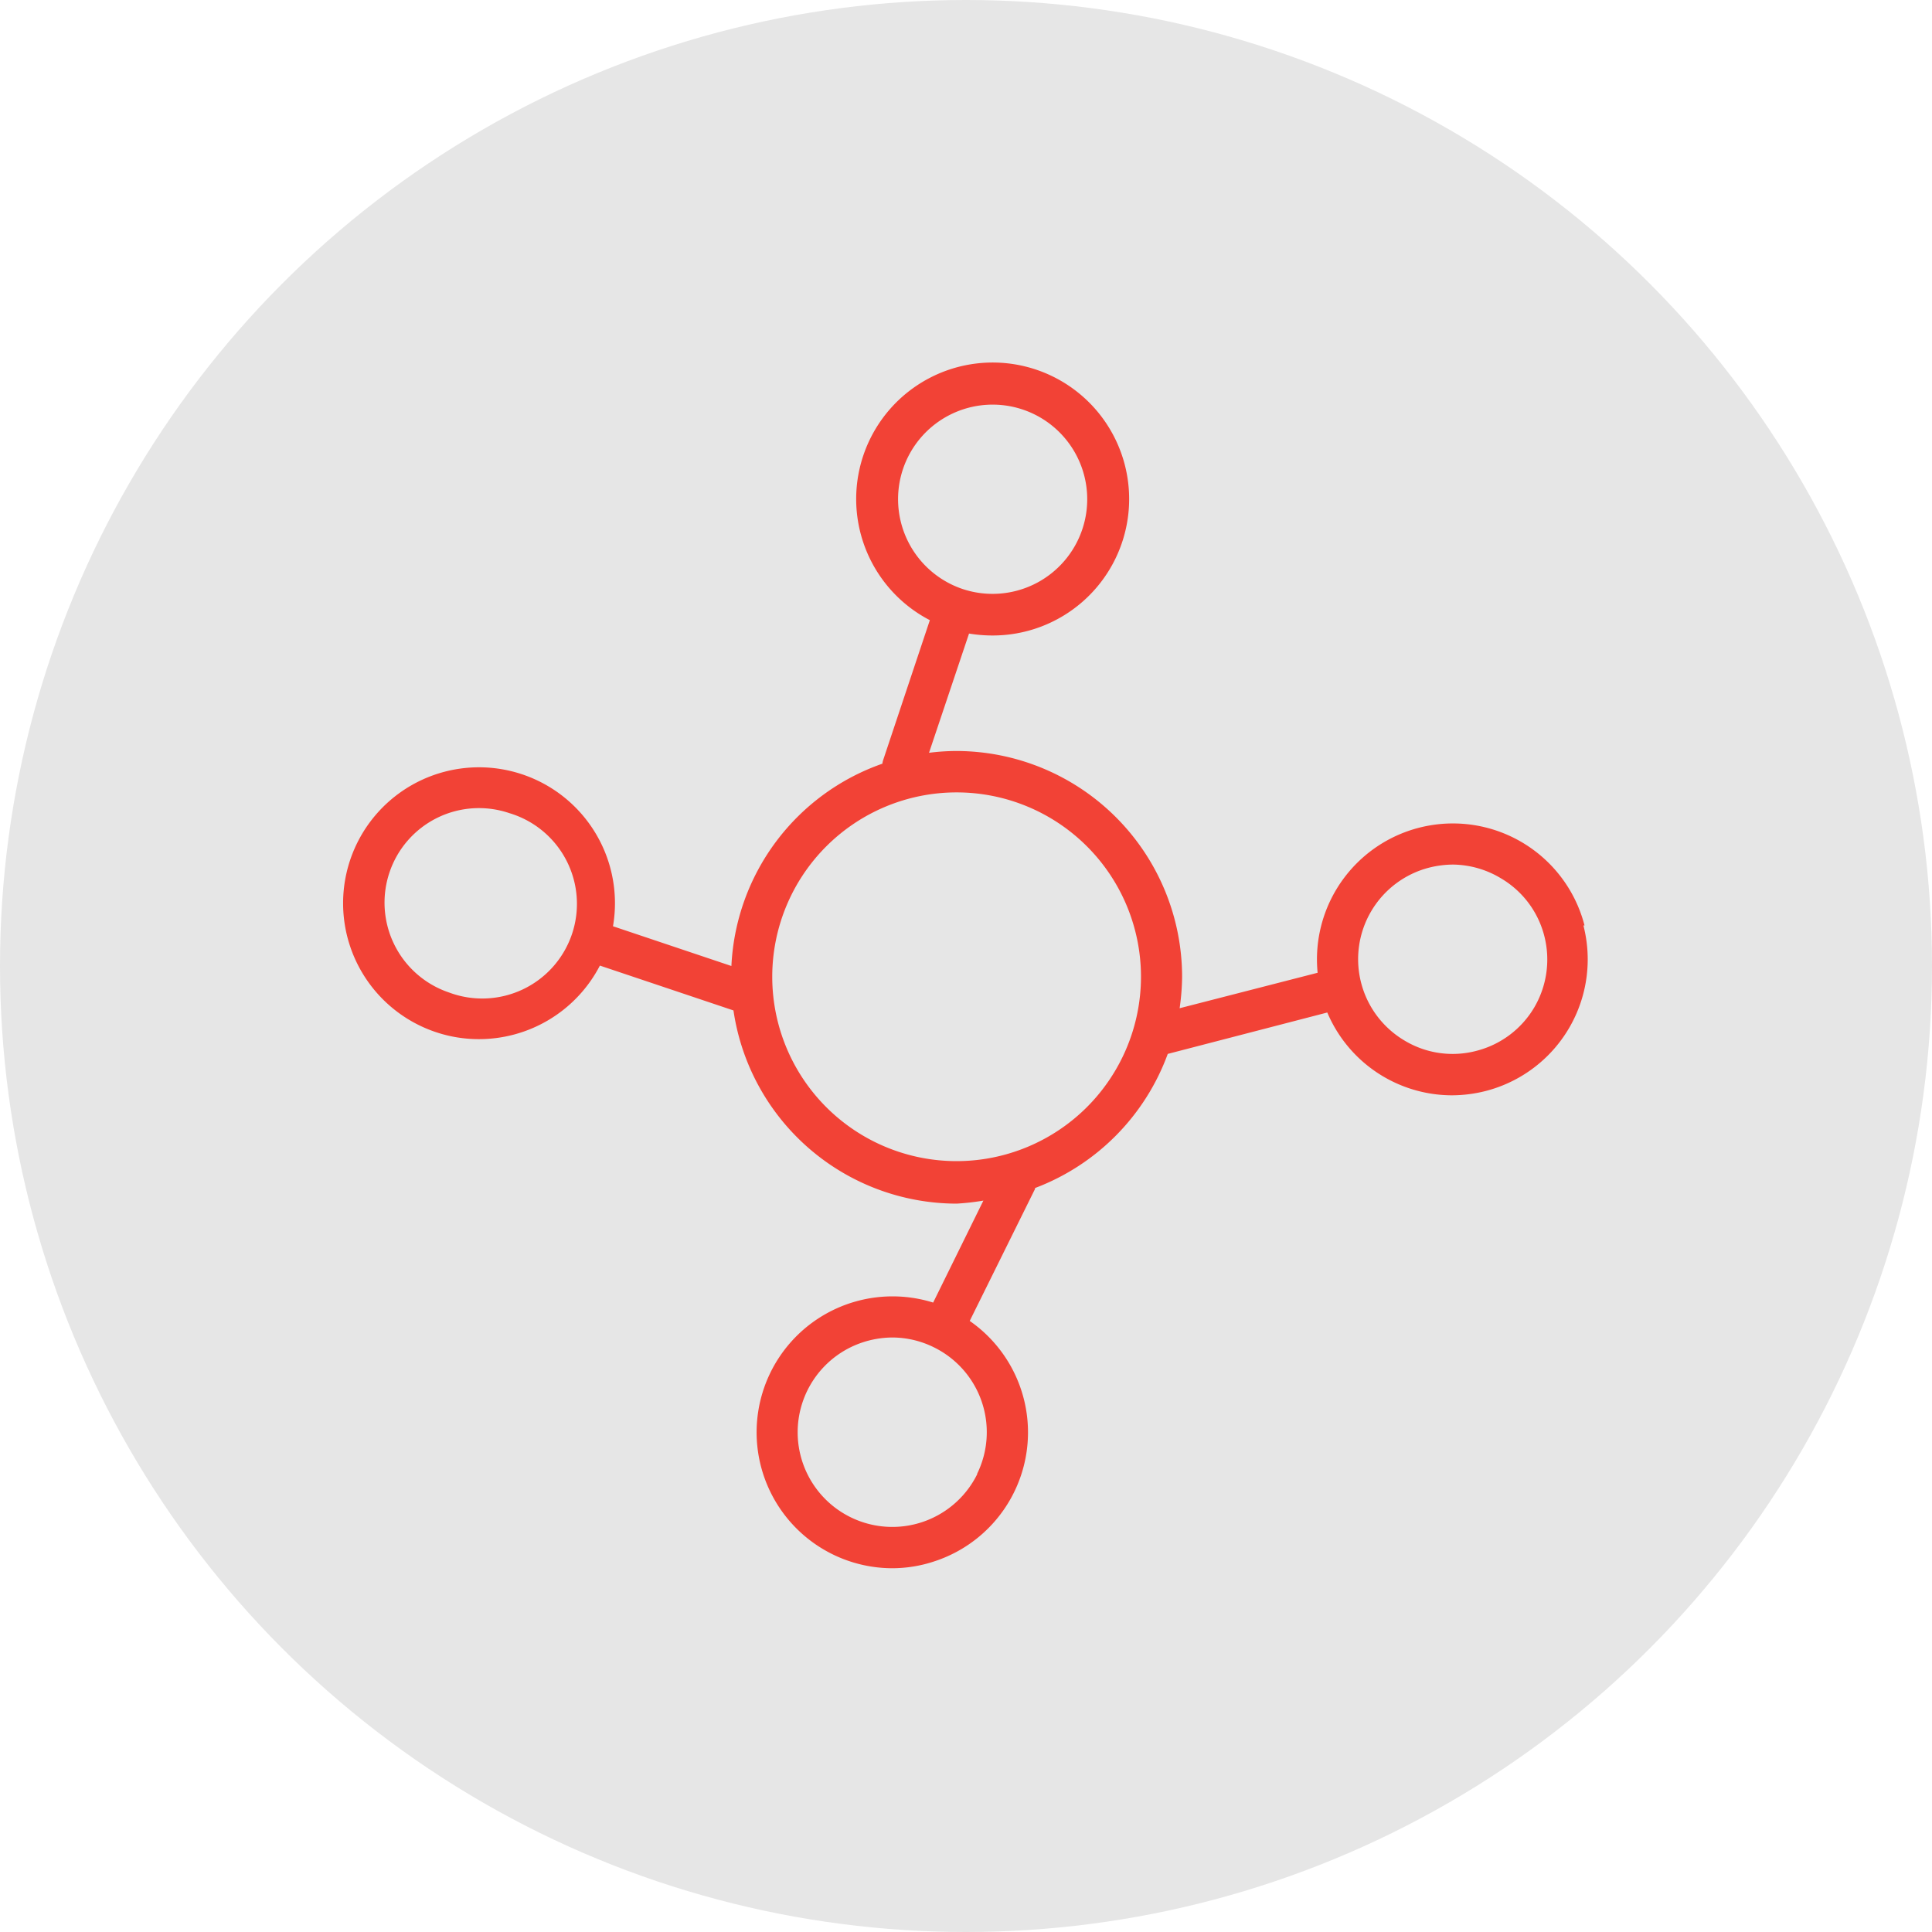 <?xml version="1.0" encoding="UTF-8"?> <svg xmlns="http://www.w3.org/2000/svg" viewBox="0 0 140 140"> <defs> <style>.cls-1{fill:#e6e6e6;}.cls-2{fill:#f24236;}</style> </defs> <g id="Слой_2" data-name="Слой 2"> <g id="Слой_1-2" data-name="Слой 1"> <circle class="cls-1" cx="70" cy="70" r="70"></circle> <path class="cls-2" d="M114.82,67.06a9.85,9.85,0,0,0-19.34,3.43l-10,2.57a17,17,0,0,0,.18-2.28A16.38,16.38,0,0,0,69.32,54.42a15.86,15.86,0,0,0-2,.13l2.9-8.64a10.58,10.58,0,0,0,1.68.14,9.89,9.89,0,1,0-4.52-1.11L64,55.07a1.31,1.31,0,0,0-.06.27A16.35,16.35,0,0,0,53,70l-8.58-2.88a9.85,9.85,0,1,0-12.84,7.67,9.77,9.77,0,0,0,3.13.51,9.87,9.87,0,0,0,8.76-5.33l9.68,3.25a16.37,16.37,0,0,0,16.17,14A17.72,17.72,0,0,0,71.26,87l-3.64,7.39a9.85,9.85,0,1,0-3,19.25,9.69,9.69,0,0,0,3.18-.53,9.83,9.83,0,0,0,2.47-17.39L75,86.16s0,0,0-.07a16.41,16.41,0,0,0,9.62-9.72l11.56-3a9.83,9.83,0,0,0,9,6,10,10,0,0,0,2.47-.31,9.85,9.85,0,0,0,7.09-12ZM65.43,34a6.85,6.85,0,1,1,13,4.35,6.86,6.86,0,0,1-8.68,4.33h0A6.87,6.87,0,0,1,65.43,34Zm5.39,72.81a6.86,6.86,0,1,1-8.36-9.52,7,7,0,0,1,2.21-.37,6.8,6.8,0,0,1,3,.71h0a6.85,6.85,0,0,1,3.13,9.18ZM32.54,71.92a6.87,6.87,0,0,1-4.32-8.69,6.84,6.84,0,0,1,8.68-4.31,6.86,6.86,0,1,1-4.36,13ZM69.32,84.14A13.36,13.36,0,1,1,82.68,70.78,13.37,13.37,0,0,1,69.32,84.14ZM111.18,73a6.83,6.83,0,0,1-4.2,3.15,6.75,6.75,0,0,1-5.19-.74,6.85,6.85,0,0,1,1.78-12.54,7.24,7.24,0,0,1,1.72-.22,6.86,6.86,0,0,1,3.48,1,6.79,6.79,0,0,1,3.14,4.19h0A6.86,6.86,0,0,1,111.18,73Z"></path> </g> </g> </svg> 